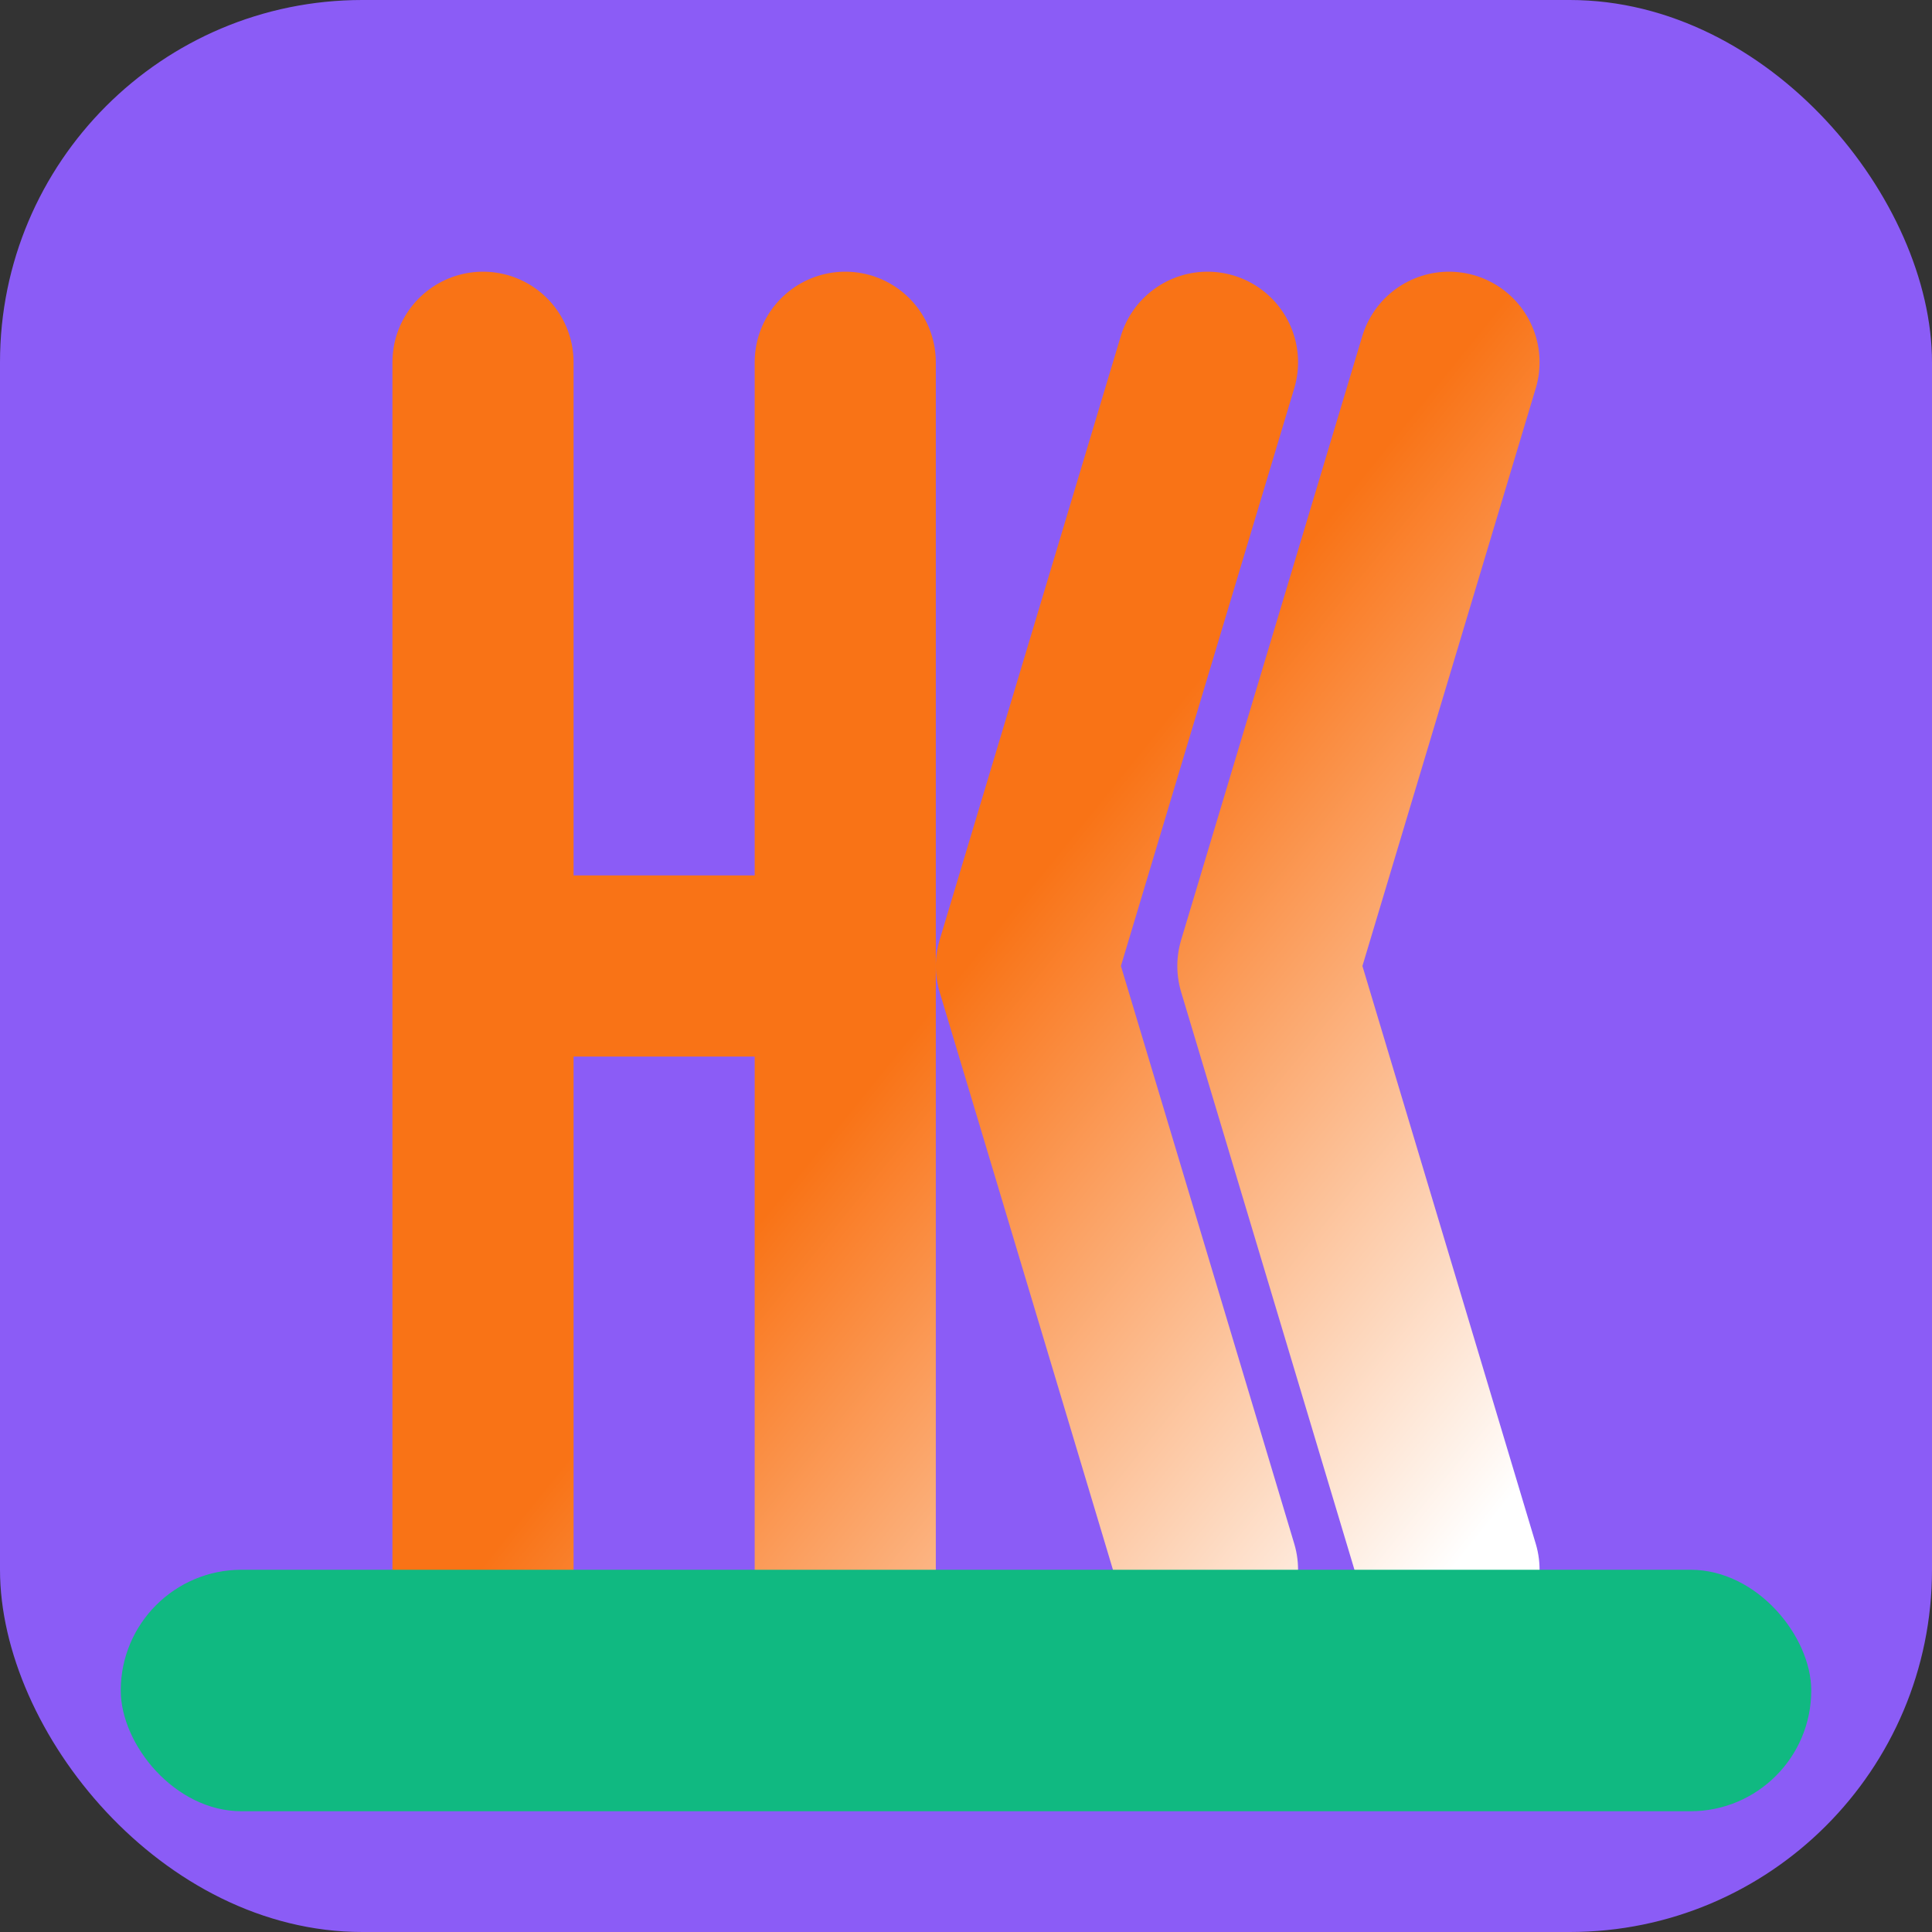<?xml version="1.0" encoding="UTF-8"?>
<svg width="32" height="32" viewBox="0 0 32 32" fill="none" xmlns="http://www.w3.org/2000/svg">
  <rect x="0" y="0" width="32" height="32" fill="#333333" stroke="none"/>
  <!-- Purple rounded square with orange gradient -->
  <rect width="32" height="32" rx="6" fill="#8b5cf6"/>
  
  <!-- Text with gradient -->
  <defs>
    <linearGradient id="textGradient" x1="0%" y1="0%" x2="100%" y2="100%">
      <stop offset="0%" stop-color="#f97316" /> <!-- Orange -->
      <stop offset="50%" stop-color="#f97316" /> <!-- Orange -->
      <stop offset="100%" stop-color="#ffffff" /> <!-- White -->
    </linearGradient>
  </defs>
  
  <!-- Stylized H -->
  <path d="M8 6v20M14 6v20M8 16h6M20 6l-3 10 3 10M24 6l-3 10 3 10" stroke="url(#textGradient)" stroke-width="3" stroke-linecap="round" stroke-linejoin="round"/>
  
  <!-- Green bar at bottom -->
  <rect x="2" y="26" width="28" height="4" fill="#10b981" rx="2"/>
</svg>